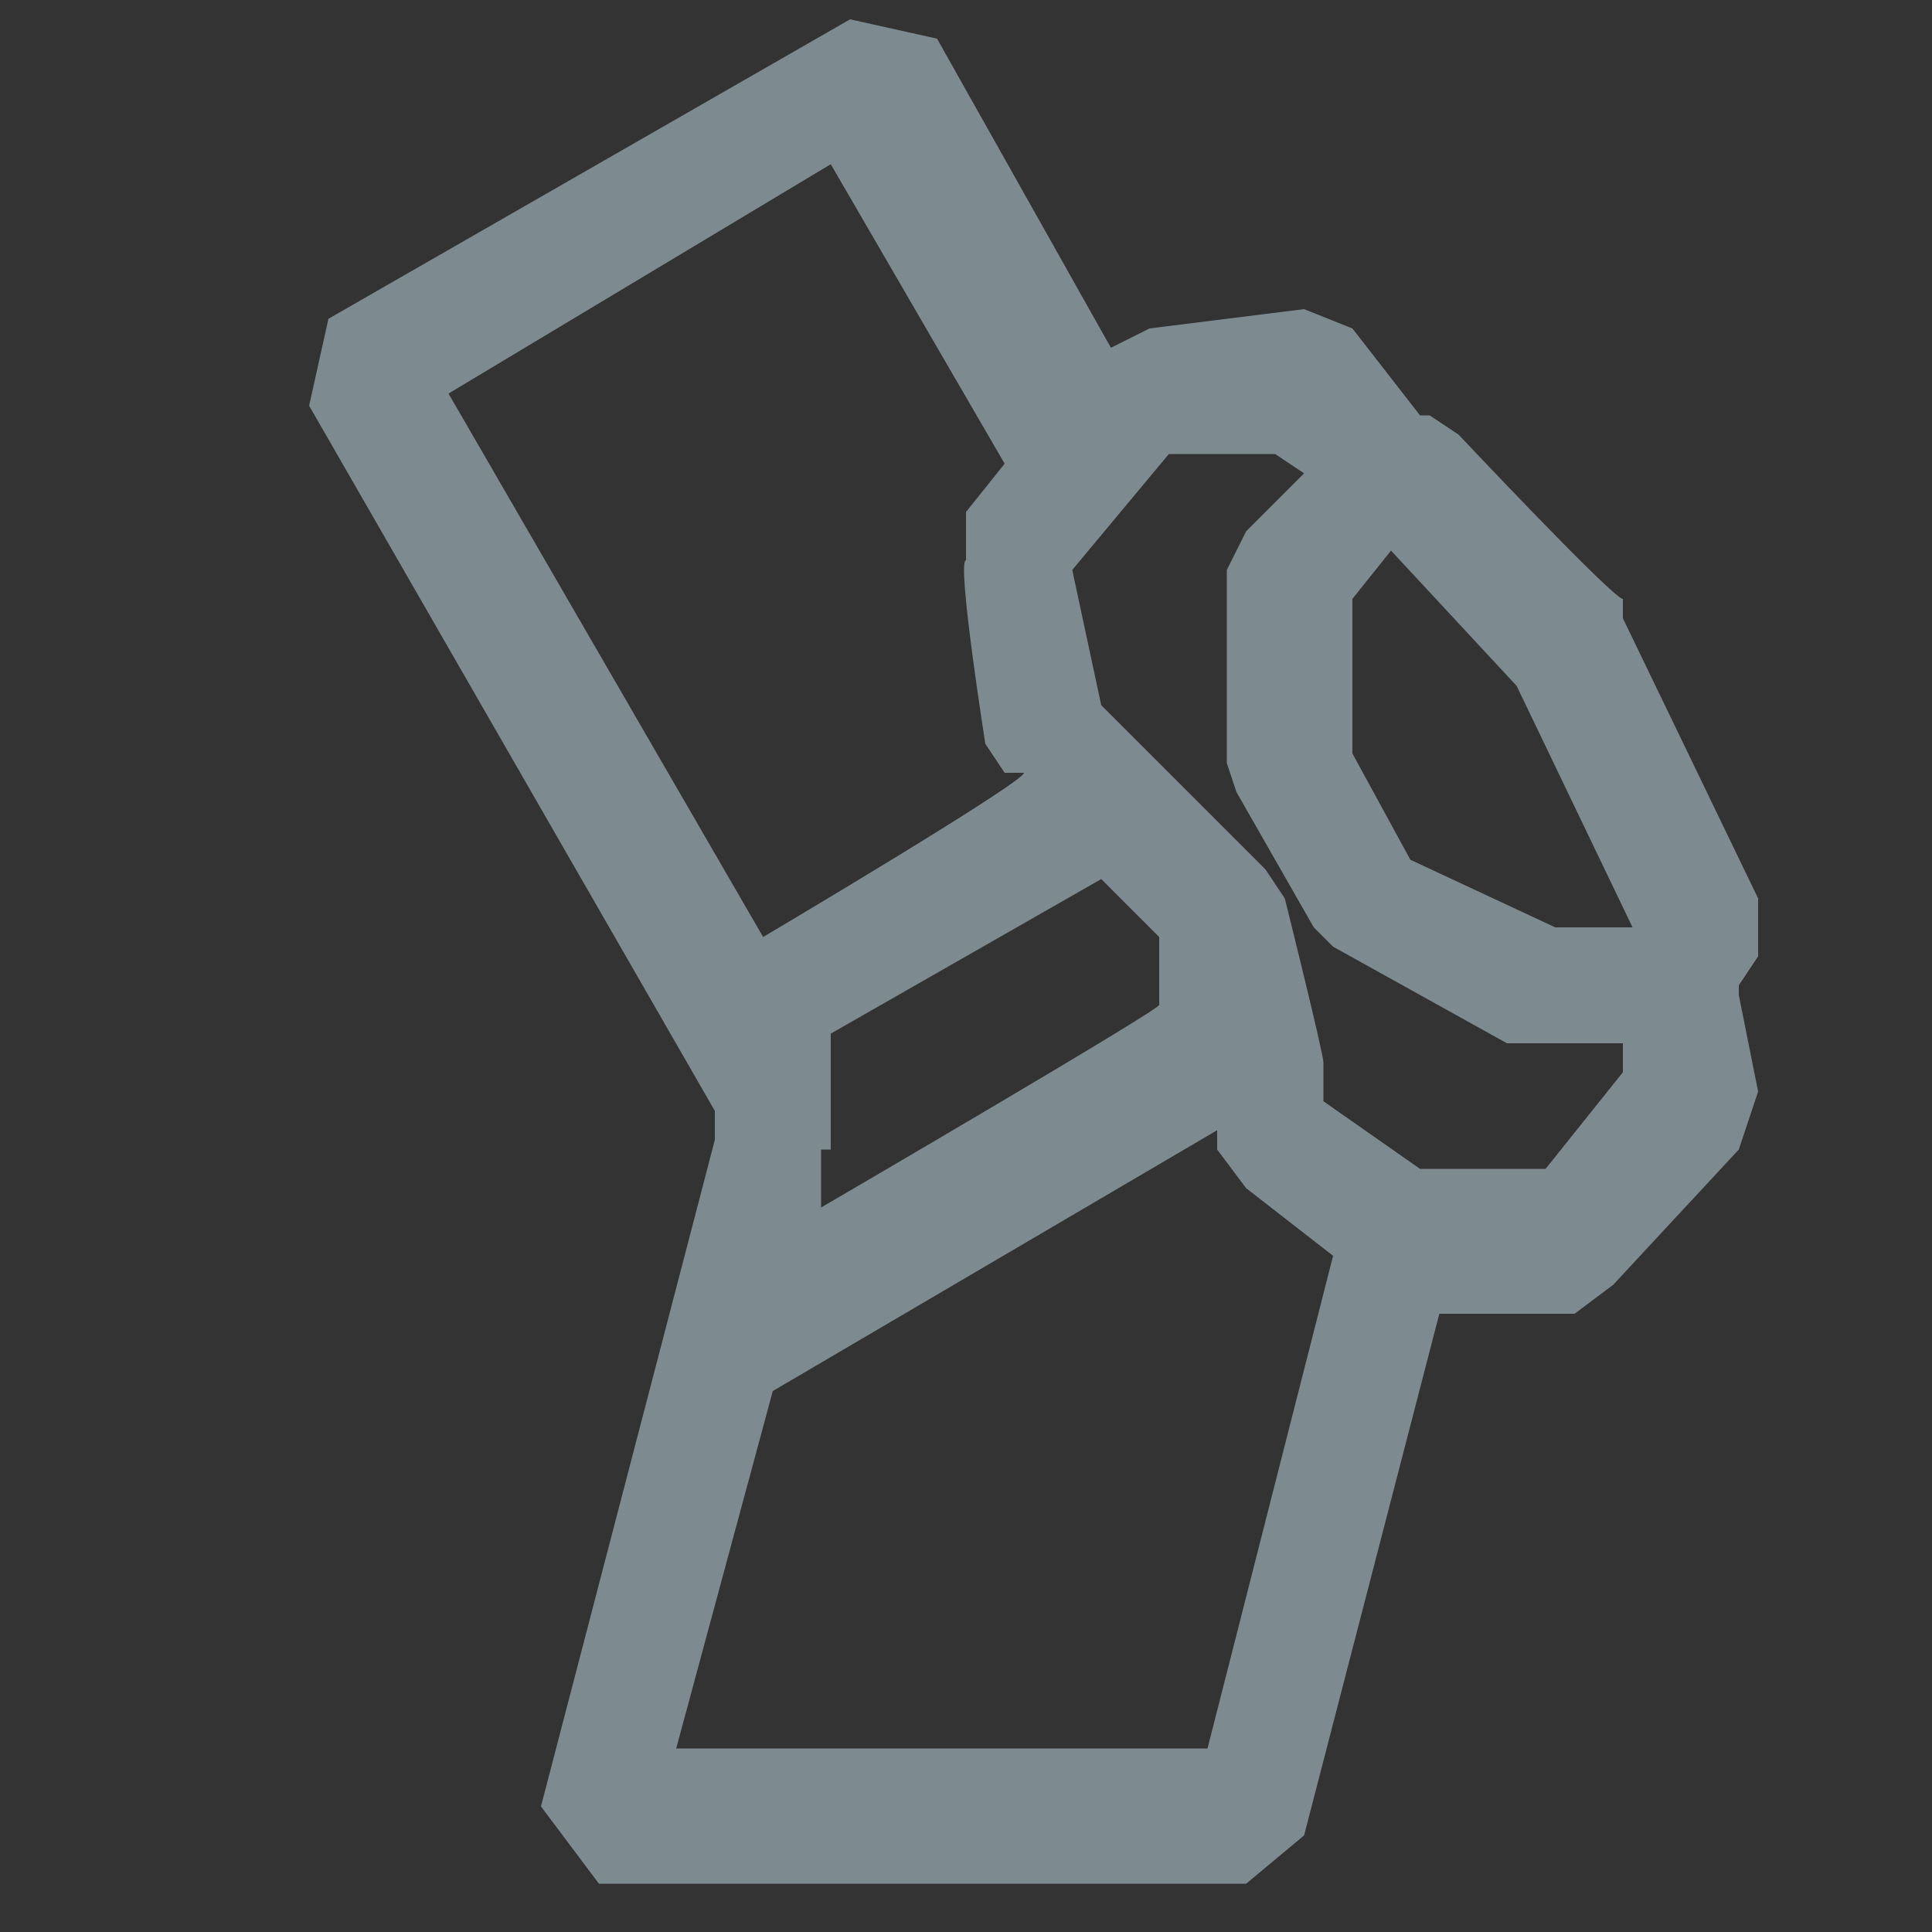 <?xml version="1.0" encoding="utf-8"?>
<svg xmlns="http://www.w3.org/2000/svg" data-name="Слой_1" id="__1" version="1.1" viewBox="0 0 20 20">
  
  <rect x="0" y="0" width="20" height="20" fill="#333333" stroke="none"/>
  
  <defs>
    <style>
      .st0 {
        mask: url(#mask);
      }

      .st1 {
        fill: none;
        isolation: isolate;
        opacity: .7;
        stroke: #7d8a8f;
        stroke-linejoin: bevel;
        stroke-width: 1.7px;
      }

      .st2 {
        fill: #7d8a8f;
      }

      .st3 {
        fill: #fff;
      }
    </style>
    <mask height="24.7" id="mask" maskUnits="userSpaceOnUse" width="21.9" x="244.4" y="-2.5">
      <g id="path-31-outside-1_677_16623">
        <rect class="st3" height="24.7" width="21.9" x="244.4" y="-2.5"/>
        <path d="M257.1,3.9c-.4.4-.3,1-.4,1.5l-2.9-3.1-1.1-1.1c-.4-.4-1-.5-1.6-.3-.3.1-.6.3-.8.6,0,0,0,.1,0,.2,0,0,0,.1,0,.2-.1,0-.3-.1-.5-.2,0,0,0,0,0,0-.2,0-.4,0-.6,0,0,0,0,0,0,0,0,0,0,0,0,0-.7.2-1.2.9-1,1.7,0,0,0,.2,0,.3,0,.1.2.3.2.4-.2,0-.4.2-.6.3-.3.3-.5.8-.5,1.3,0,.4.2.6.4.9.2.2.4.4.6.7.1.1.3.3.4.4-.8.3-1.2,1.1-1,1.9.1.3.2.5.4.7,1,1.1,2.1,2.3,3.2,3.4.7.8,1.4,1.2,2.4,1.6.6.2,1.5.3,2,.8.2.1.3.3.4.5,0,.3,0,.6.2.8.7.6,1.3,1.5,1.9,2.1.3.2.7.3,1,.1,1.7-1.5,3.3-3.1,4.9-4.6.2-.3.2-.7,0-1-.6-.6-1.2-1.4-1.8-2-.3-.3-.6-.4-.9-.3-.2-.2-.5-.5-.6-.7,0-.1,0-.3-.1-.5-.4-1.9-.7-3.8-1.1-5.6,0-.1,0-.3,0-.4-.4-1.1-1.7-1.4-2.5-.5ZM262.2,13.1l-2.3,2.2c-.3.4.2.9.6.7l2.3-2.2.6.6-4.6,4.3-1.8-1.9,4.6-4.3.6.6ZM258.7,4.6c0,0,0,.2,0,.3.5,2.1.7,4.3,1.2,6.4.2.4.5.6.7.9l-.2.2h0s-.6.5-.6.5l-3.1,2.9c-.4-.4-.8-.7-1.3-.9-1.4-.5-2.2-.5-3.3-1.6-1.2-1.2-2.3-2.5-3.5-3.8-.4-.7.4-1.4,1-.8.2.2.5.4.7.7,0,0,0,0,0,0,.5.5,1,1,1.5,1.5.5.3,1-.2.6-.7l-1.2-1.3h0s-2.3-2.5-2.3-2.5l-.6-.7c-.1-.3,0-.6,0-.7.1-.1.3-.2.5-.2.3,0,.4.2.6.3.8.8,1.6,1.7,2.3,2.5.5.5,1,1,1.5,1.5.5.3,1-.2.6-.7l-1.5-1.6-3.3-3.5c-.3-.4,0-.8.3-1,0,0,0,0,0,0,0,0,0,0,0,0,0,0,0,0,0,0,.2,0,.3,0,.5,0,0,0,0,0,0,0,0,0,0,0,.1,0,.2.2.3.3.5.5,0,0,0,0,0,0,.2.2.5.5.7.7,1.2,1.3,2.4,2.6,3.6,3.8.5.3,1-.2.6-.7l-3.9-4.1-.4-.4s0,0,0,0h0c0,0,0-.1,0-.2,0,0,0,0,0,0,0-.2,0-.4.2-.5,0,0,0,0,0,0,.2-.2.5-.2.8,0,.4.4.7.8,1.1,1.1,1.2,1.3,2.4,2.6,3.6,3.8.2.2.4.5.8.3.2,0,.3-.3.2-.5,0-.1-.2-.2-.2-.3,0,0,.2-1.4.2-1.6.1-.5.8-.5,1,0Z"/>
      </g>
    </mask>
  </defs>
  <path class="st1" d="M236.7,15.9v1.9h-10.1v-1.9M236.7,15.9l4.2-6-3.2-4.8-2.6-1.1-1.1-1.6h-2.4M236.7,15.9v-6l-1.6-2-3.4-1.1M226.6,15.9l-3.7-6,3.2-4.8,2.1-1.1,1.1-1.6h2.4M226.6,15.9v-6l1.6-2,3.4-1.1M231.6,2.4v4.2"/>
  <path class="st2" d="M208.8,18.9l-3.9-1.8-.3-.9,4.3-9.7-.4-2.4h.6c0-.1-.6-.4-.6-.4l1.1-2.2.9-.3,6.8,3.1.3.9-1.2,2.2-.6-.3.3.6-2.1,1.3-4.4,9.5-.9.3ZM206.1,16.2l2.7,1.2,3.9-8.5-2.8-1.3-3.8,8.6ZM210.2,6.3l3.3,1.6.9-.6-4.5-2,.2,1ZM209.6,6.7h0ZM210,3.8l5.6,2.5.5-1-5.6-2.5-.5,1.1ZM210.5,11.5l-1.2-.5,1-2.2,1.2.5-1,2.2Z"/>
  <rect class="st3" height="20" width="20" x="107.8" y="-61.8"/>
  <path class="st2" d="M-74.4-558.4l-3.1-.9-9.6-7.6-1.6-2.6-3.4-15.5-12.2-11.8-1.3-2.4-2.4-13.3.9-3.5,9.2-11.9,3.2-1.7,11.7-1.1,3.8,1.5,5.2,5.8.8.2,2.1,1.3,11.6,12.3.8,1.2,9.7,20.5v4c0,0-1.4,2.5-1.4,2.5l1.5,7.1-1.1,4-9.4,9.9-3,1.4-11.9.8ZM-80.3-572.9l7,5.5,8.4-.6,6.5-6.9-.5-2.4-5.4.7-2.8-.5-12.7-7.1-1.7-1.7-5.6-9.7-.6-2.2-.2-14.2,1.2-3.1,4-4.4-1.9-2.1-7.5.7-6.8,8.8,1.8,9.9,12.2,11.7,1.3,2.3,3.3,15.3ZM-55.3-582.2h0ZM-74.3-591.5l10.4,5.8,5.6-.7-8.3-17.7-9.1-9.6-3,3.3v11.2c.1,0,4.5,7.6,4.5,7.6ZM-76.6-619.5h0s0,0,0,0h0Z"/>
  <path class="st2" d="M-126.7-549.1l1.2-34.2,30.2-16.9,14.6,24.1-46,26.9ZM-116.7-577.9l-.5,12.8,24-14.1-5.4-8.9-18.2,10.2Z"/>
  <polygon class="st2" points="-86.8 -516.6 -134.6 -516.6 -138.9 -522.2 -125.6 -572.3 -155.6 -624.6 -154 -630.8 -117.5 -652 -111.3 -650.3 -95.2 -622.3 -103 -617.8 -116.9 -641.9 -145.6 -625.2 -116.8 -575.2 -116.4 -571.8 -128.7 -525.6 -90.3 -525.6 -80.3 -564.9 -71.5 -562.7 -82.5 -520 -86.8 -516.6"/>
  <path class="st2" d="M18,10.2l.2-.3v-.6s-1.4-2.9-1.4-2.9v-.2c-.1,0-1.7-1.7-1.7-1.7l-.3-.2h-.1s-.7-.9-.7-.9l-.5-.2-1.6.2-.4.2h0s-1.8-3.2-1.8-3.2l-.9-.2L3.4,3.3l-.2.9,4.2,7.3v.3s-1.8,6.9-1.8,6.9l.6.8h6.7l.6-.5,1.4-5.4h1.4c0,0,.4-.3.4-.3l1.3-1.4.2-.6-.2-1ZM14.3,4.9h0s0,0,0,0h0ZM14.4,5.7l1.3,1.4,1.2,2.5h-.8c0,0-1.5-.7-1.5-.7l-.6-1.1v-1.6s.4-.5.4-.5ZM8.6,11.9v-.8s0-.4,0-.4l2.8-1.6.6.6v.7c.1,0-3.5,2.1-3.5,2.1v-.6ZM4.6,4.1l4-2.4,1.8,3.1-.4.5v.5c-.1,0,.2,1.9.2,1.9l.2.3h.2c0,.1-2.7,1.7-2.7,1.7l-3.3-5.7ZM12.4,18.1h-5.4l1-3.7,4.6-2.7v.2c0,0,.3.4.3.4l.9.7-1.3,5.1ZM15.9,12.1h-1.2c0,0-1-.7-1-.7v-.4c0,0,0,0,0,0h0c0-.1-.4-1.7-.4-1.7l-.2-.3-1.7-1.7-.3-1.4,1-1.2h1.1c0,0,.3.2.3.2l-.6.6-.2.4v2s.1.3.1.3l.8,1.4.2.2,1.8,1h.4c0,0,.8,0,.8,0v.3c0,0-.8,1-.8,1Z"/>
  <path class="st2" d="M501-203.1h-87.1l-5-5v-125l5-5h87.1l5,5v125l-5,5ZM418.9-213.1h77.1v-115h-77.1v115Z"/>
  <rect class="st2" height="10" width="53.3" x="430.6" y="-257.1"/>
  <rect class="st2" height="10" width="88" x="413.9" y="-322.2"/>
  <rect class="st2" height="10" width="53.3" x="430.6" y="-243.9"/>
  <rect class="st2" height="10" width="53.3" x="430.6" y="-230.7"/>
  <g>
    <path class="st2" d="M346.5,13h-7.2l-1.7-1.7v-5.6h1.3l-.6-3.3,3.1-.9,1.5,2.7,1.5-2.7,3.1.9-.6,3.3h1.3v5.6l-1.7,1.7ZM339.9,11.8h6.2l1-1v-3.9h-1.6l.7-3.6-1.1-.3-2.1,3.9-2.1-3.9-1.1.3.7,3.6h-1.6v3.9l1,1Z"/>
    <path class="st2" d="M336.1,8.7l-2.6-1.9v-.9c0,0,3.1-3,3.1-3l1,.5-.6,4.9-1,.4ZM334.8,6.2l1.2.9.3-2.2-1.4,1.3Z"/>
    <path class="st2" d="M350,8.7l-.9-.3-1.2-4.8,1-.6,3.7,2.9v1s-2.6,1.9-2.6,1.9ZM349.5,4.9l.5,2.3,1.2-.9-1.8-1.4Z"/>
    <path class="st2" d="M345.1,18.8h-4.1l-.6-.4-1.4-4.2.6-.8h7l.6.8-1.4,4.2-.6.4ZM341.5,17.6h3.2l1-3h-5.3l1,3Z"/>
  </g>
  <g>
    <path class="st2" d="M325.8,10.2s0,0,0,0h0c0,0,0,0,0,0,0-.1-.2-.3-.3-.4,0-.1-.2-.2-.3-.3l1.9-1.3h0c.2-.2.3-.4.3-.6,0-.2,0-.4-.2-.6-.1-.2-.3-.3-.4-.5h0c-.1-.2-.2-.3-.3-.4,0-.1-.1-.2-.1-.2,0,0,0-.1,0-.3,0-.2,0-.4,0-.6,0-.8,0-1.5-.5-2.2-.5-.9-1.4-1.5-2.4-1.6-1-.1-2,.2-2.8.8-1,.9-1.2,2-1.2,3v.9c0,.2-.2.4-.4.5,0,0-.1.1-.2.2-.1.1-.2.2-.3.3-.1.1-.3.4-.3.6,0,.2,0,.5.3.7l1.9,1.3s0,0-.1.2h0c0,.2-.1.2-.2.3,0,.1-.2.2-.2.3,0,0,0,0,0,.1,0,0,0,0,0,.1,0,.2,0,.4.3.5.2,0,.4,0,.6-.1,0,0,.3-.3.5-.5,0-.1.2-.2.3-.3,0,0,.1-.2.2-.2,0-.2.1-.4,0-.6,0-.2-.2-.3-.3-.5h0c-.3-.2-.6-.5-.9-.7h0c-.3-.2-.6-.4-.8-.6,0-.1.2-.2.3-.3h0c0-.2.2-.3.3-.4.2-.2.4-.5.5-1,0-.3,0-.6,0-.8,0,0,0-.1,0-.2,0-.3,0-.7.1-1,.1-.4.3-.7.6-1,0,0,0,0,0,0,0,0,0,0,.2,0,0,0,.2-.2.3-.2,0,0,0,0,0,0,0,0,0,0,.1-.1.6-.3,1.2-.4,1.8-.1,0,0,.1,0,.2,0,0,0,0,0,0,0h0s0,0,0,0c0,0,0,0,0,0l.3.2h0c.1,0,.2.1.3.2h0s0,0,0,0c0,0,0,0,0,0,.2.2.3.4.5.6h0c.2.4.2.8.2,1.2,0,.2,0,.4,0,.5h0c0,.3,0,.5,0,.7,0,.4.3.7.5,1,0,.1.2.2.3.3h0c0,.2.2.3.3.4-.3.2-.6.4-.9.6h0c-.4.3-.7.5-1,.7h0c-.3.3-.3.7-.2,1,0,0,0,.1.2.2,0,.1.2.2.3.3,0,.1.2.2.3.3,0,0,.1.2.2.2.1,0,.2.1.3.1s.2,0,.3,0c.2-.1.3-.3.2-.6,0,0,0,0,0-.1Z"/>
    <path class="st2" d="M331.1,17.7c0,0,0-.1,0-.2,0,0,0-.1,0-.2,0-.4,0-.7-.4-1.1,0,0,0,0,0,0h0s0,0,0,0c0,0,0,0,0,0,0,0,0,0,0,0,0,0,0,0,0,0,0,0,0-.1,0-.2h0c0-.1,0-.2.1-.3,0,0,0-.2,0-.2,0-.3,0-.6-.1-.8,0-.1-.1-.2-.2-.3h0c0-.1-.1-.2-.2-.3,0,0-.1-.2-.2-.3,0,0,0-.1-.1-.2,0,0,0,0,0,0h0s0,0,0-.1c0,0,0-.1,0-.2h0c0-.2,0-.3,0-.4,0-.2,0-.4,0-.6,0-.1-.1-.3-.2-.4h0c0-.2-.1-.3-.2-.4-.1-.3-.3-.5-.4-.8,0-.1,0-.2-.1-.4,0-.1,0-.3-.2-.4,0-.2-.2-.5-.5-.7,0,0-.2-.2-.3-.2,0,0-.1,0-.2-.1,0,0-.1,0-.2,0h0c-.2,0-.3,0-.4.2,0,.1-.1.3-.1.4,0,.2.1.3.2.3,0,0,0,0,.1,0h0s0,0,.1,0c0,0,.1.1.2.2,0,0,.1.2.2.4,0,.1,0,.2.1.4h0c0,.2,0,.3.1.4h0c.1.3.2.5.3.7,0,.1.1.2.2.3h0c0,.2.1.3.2.4,0,.1,0,.3-.1.5h0c0,.3-.1.5-.1.7,0,.2.1.4.2.5h0c.1.3.3.5.5.8,0,.1.2.2.2.3,0,0,0,.2,0,.3h0c0,.1,0,.2-.1.3,0,.2-.1.5,0,.8h0c0,.2.2.3.2.3h0c0,0,.1.1.2.2h0c0,.1,0,.3,0,.5,0,.2,0,.4,0,.5h0s0,0,0,0c0,0,0,0,0,0,0,0,0,0-.2,0,0,0-.1,0-.2,0,0,0-.1,0-.2,0h0c-.2,0-.4,0-.6,0h0c-.1,0-.2,0-.3,0h0c-.1,0-.3,0-.4,0,0,0,0,0,0,0,0-.1,0-.2-.1-.3h0c0-.3-.1-.5-.2-.6-.1-.5-.2-1.1-.3-1.8,0-.1,0-.3,0-.4,0-.4-.1-.8-.2-1.2v-.2s0-.2,0-.2c0,0,0,0,0,0h0c0-.2,0-.2,0-.3,0-.2-.1-.3-.2-.4h0c-.2-.1-.3-.1-.5,0-.2,0-.2.2-.2.4h0c0,.5.2,1.1.3,1.6.1.8.2,1.6.4,2.3,0,.5.2,1.1.5,1.7.1.2.2.4.4.5.1,0,.3.1.5.1h0c.2,0,.4,0,.5,0h0c.2,0,.3,0,.4,0,.1,0,.3,0,.4,0h0c.2,0,.4,0,.6,0,.5,0,.8-.3.9-.6.1-.3,0-.5,0-.7Z"/>
    <path class="st2" d="M324.2,7.2c.4-.5.5-1.1.5-1.9h0c0-.3,0-.7-.3-.9,0-.1-.2-.2-.4-.3-.2,0-.3,0-.5,0-.1,0-.3,0-.5.1h0c0,0-.2,0-.2.1,0,0-.1,0-.2,0,0,0,0,0-.2,0,0,0-.2,0-.2,0h0c0,0-.1,0-.2-.1-.1,0-.2,0-.2,0-.1,0-.3,0-.4,0h0c-.3,0-.5.2-.6.5,0,.2-.1.4-.1.6h0c0,.8,0,1.4.3,1.8.3.5.8.8,1.5.9,0,0,.2,0,.3,0,.7,0,1.2-.2,1.6-.7ZM323.7,6.2h0c0,.3-.3.5-.6.6-.3,0-.6,0-.9,0-.2,0-.4-.3-.5-.5,0-.2-.1-.4,0-.8,0,0,0-.2,0-.3,0,0,0,0,0-.1.1,0,.2,0,.3.1h.1c.2.1.4.2.6.2h0c.2,0,.4,0,.6-.1,0,0,.1,0,.2,0,.1,0,.2,0,.3,0,0,.4,0,.8,0,1.1Z"/>
    <path class="st2" d="M321.7,17.3c-.3-.1-.6-.2-1-.1-.4,0-.7.2-.9.4,0,0-.1.2-.2.3,0,0,0,.1-.1.2,0,0,0,.1,0,.2,0,.2,0,.4,0,.5,0,.1.2.2.4.2s0,0,0,0c.2,0,.3-.2.4-.3,0,0,0,0,0-.1h0c0-.1,0-.2,0-.2,0,0,.2-.1.3-.1.1,0,.3,0,.4,0h0s0,0,0,0h0c0,0,0,0,.1.1.2,0,.4,0,.6,0,0,0,.1-.2.2-.3,0,0,0-.2,0-.3-.1-.2-.3-.3-.4-.4Z"/>
    <path class="st2" d="M325.1,17.4c-.3-.2-.7-.3-1.1-.2h-.1c-.2,0-.4.2-.6.3-.1,0-.2.2-.2.3,0,.1,0,.3,0,.4.1.2.5.3.7.2,0,0,0,0,.1,0,0,0,0,0,0,0,0,0,0,0,0,0,0,0,0,0,.2,0h0c.1,0,.2,0,.3,0,0,0,0,0,.1.1,0,0,0,.1.1.2h0c0,0,0,.2.1.2.1.2.3.2.4.2s.2,0,.2,0c.2,0,.3-.3.2-.6-.1-.4-.4-.7-.7-.9Z"/>
    <path class="st2" d="M318,12.2h0c.1-.1.2-.2.3-.2.1,0,.2-.2.2-.2,0-.2,0-.4,0-.5-.1-.2-.3-.2-.5-.2h0s0,0-.1,0c0,0,0,0-.1,0-.1,0-.2.1-.4.2-.1,0-.3.2-.4.2-.1,0-.2.1-.2.2-.2.2-.4.4-.4.7,0,0,0,.3,0,.4,0,.1,0,.3.1.4h0c0,.2.2.2.3.3,0,0,0,0,0,0,.1,0,.2,0,.3-.1.2-.2.2-.4.1-.6,0,0,0,0,0,0,0,0,0-.1,0-.2,0,0,0,0,0,0,0,0,0,0,0,0,0,0,.1-.1.2-.1,0,0,.2,0,.2-.1Z"/>
    <path class="st2" d="M328.6,12.2s0,0,0,0c0,0,0,0,0,0,0,0,0,0,0-.1,0,0,0,0-.1-.1h0s0,0,0,0c0,0,0-.1-.2-.2,0,0-.3-.2-.5-.3-.1,0-.2-.1-.3-.2,0,0,0,0-.1,0,0,0,0,0,0,0-.2,0-.5,0-.6.2,0,.2,0,.4.1.6,0,0,.1,0,.2.2,0,0,.2,0,.3.1h0c.1,0,.2.1.3.2,0,0,0,0,.1,0,0,0,0,0,0,0,0,0,0,0,0,.1,0,0,0,0,0,.1,0,0,0,0,0,0,0,.2,0,.4.1.6,0,0,.2.1.4.1s0,0,0,0c.2,0,.3-.1.4-.3,0-.1.1-.3.1-.5,0-.1,0-.2,0-.3,0,0,0-.2,0-.2h0Z"/>
    <path class="st2" d="M319.8,15.8c-.2.3-.2.5,0,.7,0,0,.2.2.4.2s.2,0,.4-.1c.2-.2.4-.3.6-.5h0c.2-.2.4-.4.6-.5h0c.2-.2.2-.4,0-.6-.1-.2-.4-.3-.6-.2l-1.4,1.1h0Z"/>
    <path class="st2" d="M325.2,12.8c-.2-.1-.3-.3-.5-.5h0c-.2-.3-.4-.5-.6-.7h0c0,0-.2-.2-.4-.2h0c-.2,0-.3.1-.4.3,0,.2,0,.3,0,.5l1.3,1.3h0c.1,0,.2.1.3.1s.2,0,.3-.1c.2-.1.3-.4,0-.6h0Z"/>
    <path class="st2" d="M320.7,13.6h0c.2-.2.4-.4.6-.6h0c.2-.3.4-.5.6-.6h0c.1-.2.1-.4,0-.5,0-.2-.3-.3-.5-.3-.1,0-.2,0-.3.2-.1,0-.4.3-.6.6-.1.1-.3.3-.4.4-.1.1-.2.2-.2.3-.2.3,0,.5,0,.7,0,0,.2.1.3.1s.2,0,.3-.1Z"/>
    <path class="st2" d="M324,14.6c-.2,0-.5,0-.6.3,0,.1,0,.2,0,.3,0,0,0,.2.1.2,0,0,.1.1.2.2h0c0,0,0,.1.1.1,0,0,.2.1.3.2.2.2.4.4.7.5h0s0,0,0,0c0,0,0,0,.1,0,0,0,.1,0,.2,0,.2,0,.3,0,.4-.2.1-.2.1-.4,0-.6,0,0-.2-.2-.4-.4,0,0-.2-.1-.2-.2h0c0,0-.1-.1-.2-.1,0,0,0,0-.1,0,0,0-.1-.1-.2-.2,0,0-.1-.1-.2-.2,0,0,0,0,0,0h0s-.2,0-.2,0Z"/>
    <path class="st2" d="M328.4,15.1c-.1,0-.3,0-.4.2,0,0-.1.1-.1.2,0,0,0,.1,0,.2,0,0,0,.2.2.3h0c0,0,0,0,0,0,0,0,.1.1.2.2,0,0,.2.2.2.3.1.1.2.2.4.2s.2,0,.2,0c.2-.1.3-.3.2-.5h0c0,0,0,0,0,0,0,0,0,0,0,0,0,0,0,0,0,0,0,0-.1-.1-.2-.2,0,0-.1-.2-.2-.2,0,0,0-.1-.1-.1-.1-.1-.2-.2-.4-.2h0Z"/>
    <path class="st2" d="M318.9,12.6c-.2,0-.5,0-.6.4v.4c-.1,0,0,0,0,0,0,0,0,0,0,0,0,0,0,.2,0,.2,0,.4-.1.9-.2,1.4,0,.2,0,.3,0,.5,0,.6-.2,1.2-.3,1.8,0,0,0,.2,0,.3,0,0,0,.2-.2.4h0c0,.1,0,.2,0,.2,0,0,0,0,0,0,0,0,0,0,0,0,0,0-.2,0-.3,0h0c-.1,0-.2,0-.3,0h0c-.2,0-.5,0-.7,0,0,0-.2,0-.3,0h0c-.1,0-.2,0-.3,0,0,0,0,0,0,0,0,0,0,0,0,0,0-.2,0-.7.1-.9,0,0,0-.2.1-.2,0,0,0,0,0,0h0c0,0,0-.1.1-.2v-.2c.1,0,.1-.2.1-.3,0,0,0-.1,0-.2h0c0,0,0-.2,0-.2,0,0,0-.2-.1-.3,0,0,0-.2,0-.2,0,0,0,0,0,0,0,0,0,0,0,0,0,0,0,0,0,0,0,0,0,0,0,0,0,0,0-.1.1-.2h0c0-.2.1-.3.2-.3,0-.1.2-.3.3-.5.1-.2.2-.4.2-.6,0-.2,0-.4-.1-.6h0c0-.2-.1-.4-.1-.5h0c.3-.6.6-1.1.8-1.7,0-.1,0-.2.1-.3h0c0-.1,0-.2,0-.3,0-.2.2-.4.3-.5,0,0,0,0,.1,0h0s0,0,0,0c0,0,.2-.1.2-.3,0-.2,0-.4-.2-.5-.1-.1-.3-.1-.5,0h0c-.4.1-.7.5-.9,1-.1.2-.2.4-.3.6h0c0,.2-.1.4-.2.6,0,0-.1.2-.2.4,0,.1-.1.2-.2.4,0,.2-.2.3-.2.4,0,.2,0,.3-.1.4,0,.2,0,.4.1.6h0c0,.2.1.4.1.5,0,.1-.1.3-.2.4,0,0-.1.2-.2.3,0,0,0,.1-.1.2-.2.3-.4.7-.3,1.1,0,0,0,.1,0,.2v.2c.1,0,.2.2.2.2,0,0,0,0,0,0,0,0,0,0,0,0,0,0,0,0,0,0h0c0,0,0,.1,0,.1,0,0-.1.2-.2.3h0s0,0,0,0c0,0,0,0,0,0,0,0,0,0,0,.1,0,0,0,.2,0,.3h0c0,.1,0,.1,0,.1,0,.1,0,.2,0,.3h0c0,.5-.1.9.2,1.3.2.2.6.3.9.3.2,0,.3,0,.5,0,.1,0,.3,0,.4,0,.1,0,.3,0,.4,0,.1,0,.3,0,.4,0,0,0,.1,0,.2,0,.2,0,.5,0,.7-.3,0,0,.1-.2.2-.3,0-.1.1-.2.2-.4.1-.3.2-.6.3-.8.2-.7.3-1.5.4-2.2v-.2c.1-.7.2-1.4.4-2h0c0-.4-.2-.5-.4-.6Z"/>
    <path class="st2" d="M316.8,15h0c-.1,0-.2,0-.3.2,0,0,0,0,0,0h0c0,0,0,0,0,.1,0,0,0,0-.1.1,0,0-.1.1-.2.2,0,0-.1.1-.2.2,0,0,0,.1,0,.2,0,.2,0,.5.2.6,0,0,.2,0,.3,0s.2,0,.4-.1c0,0,.2-.3.4-.4,0,0,.1-.2.2-.3,0,0,.1-.2.1-.2,0-.2,0-.4,0-.5-.1-.1-.3-.2-.5-.2Z"/>
  </g>
  <path class="st2" d="M257.1,3.9c-.4.4-.3,1-.4,1.5l-2.9-3.1-1.1-1.1c-.4-.4-1-.5-1.6-.3-.3.1-.6.3-.8.6,0,0,0,.1,0,.2,0,0,0,.1,0,.2-.1,0-.3-.1-.5-.2,0,0,0,0,0,0-.2,0-.4,0-.6,0,0,0,0,0,0,0,0,0,0,0,0,0-.7.2-1.2.9-1,1.7,0,0,0,.2,0,.3,0,.1.2.3.2.4-.2,0-.4.2-.6.3-.3.3-.5.8-.5,1.3,0,.4.2.6.4.9.2.2.4.4.6.7.1.1.3.3.4.4-.8.3-1.2,1.1-1,1.9.1.3.2.5.4.7,1,1.1,2.1,2.3,3.2,3.4.7.8,1.4,1.2,2.4,1.6.6.2,1.5.3,2,.8.2.1.3.3.4.5,0,.3,0,.6.2.8.7.6,1.3,1.5,1.9,2.1.3.2.7.3,1,.1,1.7-1.5,3.3-3.1,4.9-4.6.2-.3.2-.7,0-1-.6-.6-1.2-1.4-1.8-2-.3-.3-.6-.4-.9-.3-.2-.2-.5-.5-.6-.7,0-.1,0-.3-.1-.5-.4-1.9-.7-3.8-1.1-5.6,0-.1,0-.3,0-.4-.4-1.1-1.7-1.4-2.5-.5ZM262.2,13.1l-2.3,2.2c-.3.4.2.9.6.7l2.3-2.2.6.6-4.6,4.3-1.8-1.9,4.6-4.3.6.6ZM258.7,4.6c0,0,0,.2,0,.3.5,2.1.7,4.3,1.2,6.4.2.4.5.6.7.9l-.2.2h0s-.6.5-.6.5l-3.1,2.9c-.4-.4-.8-.7-1.3-.9-1.4-.5-2.2-.5-3.3-1.6-1.2-1.2-2.3-2.5-3.5-3.8-.4-.7.4-1.4,1-.8.2.2.5.4.7.7,0,0,0,0,0,0,.5.5,1,1,1.5,1.5.5.3,1-.2.6-.7l-1.2-1.3h0s-2.3-2.5-2.3-2.5l-.6-.7c-.1-.3,0-.6,0-.7.1-.1.3-.2.5-.2.3,0,.4.2.6.3.8.8,1.6,1.7,2.3,2.5.5.5,1,1,1.5,1.5.5.3,1-.2.6-.7l-1.5-1.6-3.3-3.5c-.3-.4,0-.8.3-1,0,0,0,0,0,0,0,0,0,0,0,0,0,0,0,0,0,0,.2,0,.3,0,.5,0,0,0,0,0,0,0,0,0,0,0,.1,0,.2.2.3.3.5.5,0,0,0,0,0,0,.2.2.5.5.7.7,1.2,1.3,2.4,2.6,3.6,3.8.5.3,1-.2.6-.7l-3.9-4.1-.4-.4s0,0,0,0h0c0,0,0-.1,0-.2,0,0,0,0,0,0,0-.2,0-.4.2-.5,0,0,0,0,0,0,.2-.2.5-.2.8,0,.4.4.7.8,1.1,1.1,1.2,1.3,2.4,2.6,3.6,3.8.2.2.4.5.8.3.2,0,.3-.3.2-.5,0-.1-.2-.2-.2-.3,0,0,.2-1.4.2-1.6.1-.5.8-.5,1,0Z"/>
  <g class="st0">
    <path class="st2" d="M258.9,19.7c-.2,0-.5,0-.7-.2-.4-.3-.7-.7-1-1.1-.3-.3-.6-.7-.9-1h0c-.2-.3-.2-.6-.2-.9,0,0,0,0,0,0,0-.1-.2-.2-.3-.3-.4-.3-.9-.5-1.4-.6-.2,0-.4-.1-.6-.2-1.1-.4-1.7-.9-2.4-1.6-.9-1-2.1-2.2-3.2-3.4-.2-.3-.4-.4-.5-.8-.2-.8.1-1.6.9-2,0-.1-.2-.2-.3-.3h-.1c-.2-.3-.3-.5-.5-.7-.3-.3-.4-.6-.5-1,0-.5.1-1,.5-1.4.1-.1.3-.2.5-.3,0,0,0,0,0,0,0,0,0-.1-.1-.2,0,0,0-.2,0-.3-.2-.8.3-1.6,1.1-1.9,0,0,0,0,0,0,.2,0,.5,0,.7,0h0c.1,0,.3,0,.4.1,0,0,0,0,0,0,0,0,0-.1,0-.2.2-.3.5-.5.9-.7.6-.2,1.2,0,1.7.4l3.8,4.1c0,0,0-.1,0-.2,0-.4.1-.8.4-1.1h0c.4-.4.9-.6,1.5-.5.6.1,1,.5,1.2,1,0,0,0,.2,0,.3,0,0,0,0,0,.1.2,1,.4,1.9.5,2.9.2.9.3,1.9.5,2.8,0,0,0,0,0,.1,0,.1,0,.3,0,.3,0,.1.2.2.3.4,0,0,.2.2.3.3.4,0,.7,0,.9.3.3.3.7.7,1,1,.3.3.6.6.9.9h0c.3.4.3.8,0,1.2h0c-1.4,1.4-3.1,3-4.9,4.6h0c-.1,0-.3.1-.5.1ZM256.5,17.2c.3.3.6.6.9,1,.3.4.7.8,1,1.1.2.2.6.2.9.1,1.8-1.6,3.5-3.2,4.9-4.6.2-.3.2-.6,0-.9-.3-.3-.6-.6-.9-.9-.3-.3-.6-.7-1-1-.2-.2-.5-.3-.8-.2h0s0,0,0,0c0,0-.2-.2-.3-.3-.1-.1-.3-.3-.4-.4,0-.1,0-.3-.1-.4,0,0,0,0,0-.1-.2-.9-.4-1.9-.5-2.8-.2-.9-.3-1.9-.5-2.9,0,0,0,0,0-.1,0,0,0-.2,0-.2-.2-.5-.5-.8-1-.9-.5,0-.9,0-1.2.4h0c-.2.3-.3.6-.3,1,0,.2,0,.3,0,.5v.2s-4.2-4.4-4.2-4.4c-.4-.4-.9-.5-1.4-.3-.3.1-.6.3-.7.6,0,0,0,0,0,.1h0c0,0,0,.1,0,.2h0c0,.1-.1,0-.1,0-.1,0-.3-.1-.4-.1h0c-.2,0-.4,0-.6,0,0,0,0,0,0,0-.6.2-1.1.8-.9,1.6,0,0,0,.2,0,.3,0,0,0,.1.1.2,0,0,0,.1.1.2h0c0,.1-.1.2-.1.2-.2,0-.4.2-.5.3-.3.3-.5.8-.4,1.2,0,.4.2.6.4.9.1.2.3.3.5.5h.1c.1.3.2.4.4.6h.1c0,.1-.2.2-.2.2-.7.3-1.1,1-.9,1.7,0,.3.2.4.4.7,1.1,1.2,2.3,2.4,3.2,3.4.7.7,1.3,1.2,2.4,1.6.2,0,.4.1.6.2.5.1,1.1.3,1.5.7.1.1.2.2.3.3,0,0,0,0,.1.1h0s0,0,0,0c0,.3,0,.5.1.7ZM258.9,18.8l-1.9-2.1,4.8-4.4.7.8-2.4,2.3c-.1.2,0,.3,0,.4,0,0,.3.2.4,0l2.4-2.3.8.8-4.8,4.5ZM257.3,16.7l1.6,1.8,4.4-4.1-.5-.5-2.3,2.1c-.3.2-.6,0-.7,0-.2-.2-.2-.5,0-.7h0s2.2-2.1,2.2-2.1l-.4-.4-4.4,4.1ZM256.8,15.9h0c-.4-.5-.8-.8-1.2-1-.4-.1-.7-.2-1-.3-.8-.2-1.5-.5-2.3-1.3-.7-.7-1.3-1.4-1.9-2-.5-.6-1.1-1.2-1.6-1.7h0c-.3-.4-.1-.8.1-1,.2-.2.7-.3,1,0,.2.2.4.4.7.7h0c0,0,0,0,0,0,.4.4.9,1,1.4,1.5.2.1.4,0,.5,0,0-.1.1-.3,0-.5l-1.2-1.3-3-3.2c-.1-.3,0-.6.1-.9.1-.2.3-.2.6-.2.3,0,.5.2.6.3h0c.7.7,1.3,1.4,1.9,2.1l.4.5c.4.5.9,1,1.4,1.5.2.1.4,0,.5,0,0-.1.1-.3,0-.5l-4.8-5.1c-.1-.2-.2-.4-.1-.7,0-.2.2-.4.4-.5,0,0,0,0,0,0,0,0,0,0,0,0,.2,0,.4,0,.6,0h0s0,0,.1,0c.2.2.3.3.5.5h0s0,0,0,0c.2.2.4.5.7.7.5.5,1,1,1.4,1.5.7.7,1.4,1.5,2.1,2.3.2.1.4,0,.5,0,0-.1.1-.3,0-.5l-4.3-4.6h0c0,0,0-.2,0-.3h0c0-.2,0-.5.2-.6,0,0,0,0,0,0,.2-.2.6-.2,1,0,.3.3.7.7,1.1,1.1.4.4.8.8,1.2,1.3.8.9,1.6,1.7,2.4,2.6h0c.2.3.3.4.6.3.1,0,.2-.3.2-.4,0,0,0-.1-.1-.1,0,0,0,0,0-.1,0,0,0-.2,0-1,0-.3,0-.6,0-.7h0s0,0,0,0c0-.3.3-.4.5-.4.3,0,.5.1.6.4,0,0,0,.2,0,.2,0,0,0,0,0,0,.2.9.4,1.8.5,2.8.2,1.2.4,2.4.7,3.6,0,.2.2.4.4.5,0,.1.2.2.3.3h0c0,0-.3.4-.3.4l-.6.5-3.2,3ZM248.8,9.4c.5.6,1.1,1.1,1.6,1.7.6.7,1.3,1.4,1.9,2,.8.8,1.4,1,2.2,1.2.3,0,.7.2,1,.3.5.2.9.5,1.2.9l3-2.8.6-.5v-.2c0,0,0-.2,0-.2-.2-.2-.3-.4-.5-.6h0c-.3-1.2-.5-2.4-.7-3.6-.2-.9-.3-1.8-.5-2.7,0,0,0,0,0,0,0,0,0-.1,0-.2h0c0-.2-.3-.3-.4-.2-.2,0-.3.1-.3.3,0,.1,0,.3,0,.7,0,.3-.1.7-.1.8,0,0,0,0,0,0,0,0,.1.1.1.2,0,.2,0,.5-.3.7-.4.2-.6,0-.8-.2h0c-.8-.9-1.6-1.8-2.4-2.6-.4-.4-.8-.8-1.2-1.3-.4-.4-.8-.8-1.1-1.1-.3-.2-.5-.2-.7,0,0,0,0,0,0,0-.1.1-.2.3-.1.4h-.1s.1,0,.1,0c0,0,0,.1,0,.2h0s4.3,4.6,4.3,4.6c.2.3.2.6,0,.8-.2.2-.5.3-.8,0h0c-.7-.8-1.4-1.5-2.1-2.3-.5-.5-1-1-1.4-1.5-.2-.2-.5-.5-.7-.7,0,0,0,0,0,0-.2-.2-.3-.3-.5-.5,0,0,0,0,0,0h0c-.2-.1-.3-.1-.4,0h0c-.2,0-.3.2-.3.3,0,.2,0,.3,0,.5l4.8,5.1c.2.3.2.6,0,.8-.2.2-.5.3-.8,0h0c-.5-.5-1-1.1-1.5-1.6l-.4-.5c-.6-.7-1.3-1.4-1.9-2h0c-.2-.2-.3-.3-.5-.3-.2,0-.3,0-.4.2-.1.2-.2.4,0,.6l2.9,3.2,1.2,1.3c.2.3.2.6,0,.8-.2.2-.5.3-.8,0h0c-.5-.5-1-1.1-1.5-1.6h0c0,0,0,0,0,0-.2-.3-.4-.4-.6-.6-.3-.3-.6-.2-.7,0-.2.1-.3.4,0,.7ZM257.6,6.2s0,0,0,0c0,0,0,0,0,0Z"/>
  </g>
  <g>
    <path class="st2" d="M286.2,12v-6.8l-.7-.7h-4.3l-.7.7v6.3l-3.4,2.5c-1.3.9-1.6,2.8-.7,4.1.9,1.3,2.8,1.6,4.1.7l6.3-4.6v-.9c.1,0-.7-1.1-.7-1.1ZM281.9,5.9h3v.9h-3v-.9ZM279.8,17.6c-.7.5-1.7.4-2.2-.4-.5-.7-.4-1.7.4-2.2l3.7-2.7.3-.5v-3.8h3v4.6c.1,0,.7.8.7.8l-5.8,4.2Z"/>
    <path class="st2" d="M279.6,9.6l-.9-1.1V1.6l-.7-.7h-4.3l-.7.7v6.3l-3.4,2.5c-1.3.9-1.6,2.8-.7,4.1.9,1.3,2.8,1.6,4.1.7l6.3-4.6v-.9ZM274.4,2.3h3v.9h-3v-.9ZM272.3,14c-.7.5-1.7.4-2.2-.4-.5-.7-.4-1.7.4-2.2l3.7-2.7.3-.5v-3.8h3v4.6c.1,0,.7.8.7.8l-5.8,4.2Z"/>
  </g>
  <g>
    <path d="M199.7,16.9h0s0,0,0,0ZM201.1,16.8h0s0,0,0,0h0Z"/>
    <path d="M200.9,12.6c0-.1,0-.2,0-.3v.3Z"/>
    <g>
      <path class="st2" d="M200.4.7h0c0,0,.5,11.6.5,11.6h0c0,0,0,.2,0,.3h0s0,0,0,0h0s.1,2.4.1,2.4v1c0,0,0,.6,0,.6h0s0,.1,0,.1h0s0,.5,0,.5v1.3c0,0,0,0,0,0v.4s0,.5,0,.5h0c0,0-4.3,0-4.3,0h0c0,0-1.7-9.9-1.7-9.9l-1.8,9.8h0c0,0-4.3,0-4.3,0h0c0,0,.9-18.8.9-18.8h0c0,0,10.3,0,10.3,0ZM197.7,18s0,0,0,.1c0,0,0,.2,0,.3,0,0,0,.2,0,.2,0,0,0,0,0,0h2.5c0-.1,0-.2,0-.2,0-.1,0-.2,0-.3,0,0,0,0,0,0,0,0,0,0,0,0h-2.6ZM190.2,18s0,0,0,0c0,0,0,.2,0,.2,0,0,0,.2,0,.2,0,0,0,0,0,0,0,0,.3,0,.5,0,.3,0,.6,0,.9,0,.3,0,.6,0,.8,0,.1,0,.2,0,.3,0,0,0,0,0,0,0v-.6c.1,0-2.5,0-2.5,0,0,0,0,0,0,0ZM193.6,3.3c-.1,1.5-1.4,2.6-2.8,2.8l-.5,10.9h2.8c0-.1,1.8-9.9,1.8-9.9h0s0,0,0,0c.2-.2.4-.3.7-.2.2,0,.4.3.4.6l1.7,9.5h2.1s0,0,0,0h.1s0,0,0,0h.4s-.1-2.7-.1-2.7v-.7s0,0,0,0l-.2-5v-2.4c-1.6,0-2.9-1.3-3-2.8h-1.1v2.4h-1v-2.4h-1.2ZM190.9,3.3c0,.5,0,1-.1,1.6,0,0,0,.1,0,.2,0,0,0,0,0,0,0,0,0,0,0,0h0s0,0,0,0c.4,0,.8-.3,1.2-.6.3-.3.6-.8.6-1.2h-1.7ZM197.7,3.3c0,.5.3.9.7,1.2.3.3.8.6,1.3.5v-1.8h-1.9ZM195.2,1.7h-1.1s-3.1,0-3.1,0v.6s8.6,0,8.6,0v-.7h-4.3Z"/>
      <path class="st2" d="M201.4,19.6h-4.4c0-.1-1.6-9.5-1.6-9.5l-1.7,9.5h-4.4v-.2s.9-18.9.9-18.9h10.5l.5,11.7c0,0,0,.2,0,.3h0s0,0,0,0l.3,5.9v1ZM197.1,19.5h4.2s0-.9,0-.9l-.3-5.9c0-.1,0-.2,0-.3l-.5-11.6h-10.2l-.9,18.7h4.2l1.8-9.8h.1s1.7,9.8,1.7,9.8ZM191.6,18.7s0,0,0,0c-.3,0-.6,0-.9,0-.2,0-.4,0-.5,0h0s0,0,0,0c0,0,0,0,0,0,0,0,0-.2,0-.2,0,0,0-.2,0-.3,0,0,0,0,0,0h0s0,0,0,0h2.7v.8c-.1,0-.2,0-.2,0,0,0,0,0,0,0,0,0-.2,0-.3,0-.2,0-.5,0-.8,0ZM190.2,18.5c0,0,.2,0,.4,0,.3,0,.6,0,.9,0,.3,0,.6,0,.8,0,.1,0,.2,0,.3,0,0,0,0,0,0,0v-.5c0,0-2.4,0-2.4,0,0,0,0,0,0,0,0,0,0,.1,0,.2,0,0,0,.2,0,.2,0,0,0,0,0,0ZM200.4,18.7h-2.5c0,0,0,0-.1-.1,0,0,0-.1,0-.2,0,0,0-.1,0-.2h0c0-.2,0-.2,0-.2h0c0,0,2.6,0,2.6,0,0,0,0,0,.1,0,0,0,0,0,0,.1,0,0,0,.2,0,.4v.2s0,.1,0,.1ZM197.9,18.6h2.4v-.2c0-.1,0-.2,0-.3,0,0,0,0,0,0h-2.5s0,0,0,0h0c0,.2,0,.2,0,.3,0,0,0,.1,0,.2,0,0,0,0,0,0ZM193,17h-2.8l.5-11.1h0c1.4-.2,2.6-1.3,2.7-2.7h0c0,0,1.3,0,1.3,0v2.4h.8v-2.4h1.2c.1,1.5,1.4,2.7,2.9,2.8h0s.4,11,.4,11h-2.8c0,0,0,0,0,0l-1.7-9.5c0-.3-.2-.4-.4-.5-.2,0-.4,0-.6.2h0s-1.8,9.8-1.8,9.8h0ZM190.3,16.9h2.6c0,0,1.8-9.9,1.8-9.9h0c.2-.3.5-.4.7-.3.2,0,.4.3.4.6l1.7,9.5h2.5s-.4-10.7-.4-10.7c-1.5-.1-2.8-1.3-2.9-2.8h-.9v2.4h-1.1v-2.4h-1.1c-.2,1.4-1.3,2.6-2.8,2.8l-.5,10.8ZM190.8,5.2h0s0,0,0,0h0s0,0,0,0c0,0,0,0,0-.1,0,0,0,0,0,0,0-.2,0-.4,0-.6,0-.3,0-.7,0-1h0c0,0,1.9,0,1.9,0h0c0,.5-.3.9-.6,1.3-.4.4-.8.6-1.2.7h0ZM191,3.3c0,.3,0,.6,0,.9,0,.2,0,.4,0,.6,0,0,0,0,0,0,0,0,0,0,0,.1.4,0,.8-.3,1.1-.6.3-.3.5-.7.6-1h-1.6ZM199.6,5.1c-.4,0-.9-.2-1.3-.6-.4-.3-.6-.8-.7-1.3h0c0,0,2,0,2,0v1.9c.1,0,0,0,0,0,0,0,0,0,0,0ZM197.8,3.3c.1.4.3.8.6,1.1.3.3.7.5,1.1.5v-1.6h-1.8ZM199.6,2.4h-8.8v-.8c0,0,4.4,0,4.4,0h0c0,0,0,0,0,0h4.3s.1.8.1.8ZM191,2.2h8.4v-.5h-8.4s0,.5,0,.5Z"/>
    </g>
    <path d="M201.2,19h0s0-.4,0-.4v.4Z"/>
  </g>
  <path class="st2" d="M393.4,6.4v-2.1l-.6-.6h-15.4l-.6.6v2.1l-1.4,9.5.6.7h7.5l.6-.5.9-3.3,2.1-.6.4-.4,1.3-4.8h3.4l1.1,8h-6.2l-.4-1.9-1.2.3.6,2.4.6.5h7.4l.6-.7-1.3-9.3ZM386.3,11.2l-2.1.6-.4.4-.8,3.2h-6.3l1.2-8.3h3.4l.9,3.4,1.2-.3-.8-3h4.9l-1.2,4.1ZM392.1,5.8h-14.2v-.9h14.2v.9Z"/>
  <path class="st2" d="M369.1,5.4h.6c0-.1-.2-.5-.2-.5l-.4.5ZM371.7,17.3v.6l.6-.8h-.6ZM369.1,17.3l-.5.4.5.2v-.6ZM367.7,15.5h-.6s.1.4.1.4l.5-.4ZM367.2,8.7h.6s-1.3,0-1.3,0h.6ZM366.6,17.8v.6l.6-.6h-.6ZM358.4,17.8h-.6s.6.6.6.6v-.6ZM357.8,8.7h.6s-1.3,0-1.3,0h.6ZM357.3,15.5l.5.4v-.4c.1,0-.5,0-.5,0ZM355.9,17.3v.6l.5-.2-.5-.4ZM353.2,17.3h-.6c0-.1.6.6.6.6v-.6ZM355.9,5.4l-.4-.5-.2.4h.6ZM359.7,2.4l.2-.6h-.6c0,.1.4.6.4.6ZM362.5,3.3l-.2.6h.4l-.2-.6ZM365.3,2.4l.4-.5h-.6c0-.1.2.5.2.5ZM369.1,5.4h-.6c0,.1,2.7,12,2.7,12h.6c0-.1.6-.3.6-.3l-2.7-11.8h-.6ZM371.7,17.3v-.6h-2.7v1.3h2.7v-.6ZM369.1,17.3l.5-.4-1.4-1.7-.5.4-.5.4,1.4,1.7.5-.4ZM367.7,15.5h.6s-.4-6.9-.4-6.9h-.6s-.6,0-.6,0l.4,6.9h.6ZM367.2,8.7h-.6s-.6,9.1-.6,9.1h.6s.6,0,.6,0l.6-9.1h-.6ZM366.6,17.8v-.6h-8.2v1.3h8.2v-.6ZM358.4,17.8h.6s-.6-9.2-.6-9.2h-.6s-.6,0-.6,0l.6,9.1h.6ZM357.8,8.7h-.6s-.4,6.8-.4,6.8h.6s.6,0,.6,0l.4-6.9h-.6ZM357.3,15.5l-.5-.4-1.4,1.7.5.4.5.4,1.4-1.7-.5-.4ZM355.9,17.3v-.6h-2.7v1.3h2.7v-.6ZM353.2,17.3h.6c0,.1,2.7-11.7,2.7-11.7h-.6c0-.1-.6-.3-.6-.3l-2.7,11.8h.6ZM355.9,5.4l.4.5,3.8-3-.4-.5-.4-.5-3.8,3,.4.5ZM359.7,2.4l-.2.6,2.8.9.2-.6.2-.6-2.8-.9-.2.6ZM362.5,3.3l.2.6,2.8-.9-.2-.6-.2-.6-2.8.9.2.6ZM365.3,2.4l-.4.5,3.8,3,.4-.5.4-.5-3.8-3-.4.5Z"/>
  <rect class="st2" height="10" transform="translate(819.2 -146) rotate(-73.7)" width="50" x="287.3" y="-624.1"/>
  <rect class="st2" height="50" transform="translate(188.2 79.5) rotate(-16.3)" width="10" x="367.3" y="-644.1"/>
  <path class="st2" d="M642.2-572h-23.1l-4-4v-15.4l4-4h23.1l4,4v15.4l-4,4ZM623.1-580h15.1v-7.4h-15.1v7.4Z"/>
  <path class="st2" d="M519.3-572h-23l-4-4v-15.4l4-4h23l4,4v15.4l-4,4ZM500.3-580h15v-7.4h-15v7.4Z"/>
  <path class="st2" d="M549-592.6h-4l4,4v-4ZM564.8-592.6h4l-4-4v4ZM564.8-575.2v4l4-4h-4ZM549-575.2v-4l-4,4h4ZM549-568.7v4l4-4h-4ZM530.8-568.7h-4l4,4v-4ZM530.8-599.1v-4l-4,4h4ZM549-599.1h4l-4-4v4ZM549-592.6v4h15.8v-8h-15.8v4ZM564.8-592.6h-4v17.4h8v-17.4h-4ZM564.8-575.2v-4h-15.8v8h15.8v-4ZM549-575.2h-4v6.5h8v-6.5h-4ZM549-568.7v-4h-18.2v8h18.2v-4ZM530.8-568.7h4v-30.3h-8v30.3h4ZM530.8-599.1v4h18.2v-8h-18.2v4ZM549-599.1h-4v6.5h8v-6.5h-4Z"/>
  <path class="st2" d="M599.3-564.6h-23.1l-4-4v-30.5l4-4h23.1l2.8,1.2,8.3,8.3,1.2,2.8v15l-1.4,3-8.3,7.2-2.6,1ZM580.3-572.6h17.6l5.8-5v-11.5l-5.9-5.9h-17.4v22.5Z"/>
  <path class="st2" d="M762.3-571.9l-20.6-11.9-2.5-4.3v-24.5l5-5h20.6l5,5v36.4l-7.5,4.3ZM749.3-591l10.6,6.1v-22.7h-10.6v16.6Z"/>
  <path class="st2" d="M880.2-571.9l-7.5-4.3v-36.4l5-5h20.6l5,5v24.5l-2.5,4.3-20.6,11.9ZM882.7-607.6v22.7l10.6-6.1v-16.6h-10.6Z"/>
  <path class="st2" d="M865.4-549h-88.4l-5-5v-62.1l5-5h88.4l5,5v62.1l-5,5ZM782.1-559h78.4v-52.1h-78.4v52.1Z"/>
  <polygon class="st2" points="856 -589.4 846 -589.4 846 -594 777.1 -594 777.1 -604 865 -604 865 -594 856 -594 856 -589.4"/>
  <path class="st2" d="M308.5,6h0v-2.6l-.8-.8h-14.5l-.8.8v13.3l.8.8h6l.7-.6.4-1.6c.2.7.4,1.3.6,1.8l.7.5h5.9l.8-.8V6s0,0,0,0ZM307.1,8.4l-1.7-1.7h1.7v1.7ZM294.1,4.2h13v1h-13v-1ZM295.9,6.7l-1.9,1.9v-1.9h1.9ZM298.8,16h-4.7v-5.3l4-4h1.6v5.8l-.9,3.5ZM302.4,16c-.2-.5-.3-1-.5-1.6-.2-.7-.4-1.3-.6-1.9v-5.9h2l3.9,3.9v5.5h-4.7Z"/>
  <path class="st2" d="M142.8-10.1h0v-2.6l-.8-.8h-14.5l-.8.8V.7l.8.8h6l.7-.6.4-1.6c.2.7.4,1.3.6,1.8l.7.5h5.9l.8-.8v-10.8s0,0,0,0ZM141.3-7.6l-1.7-1.7h1.7v1.7ZM128.4-11.9h13v1h-13v-1ZM130.2-9.4l-1.9,1.9v-1.9h1.9ZM133.1-.1h-4.7v-5.3l4-4h1.6V-3.6l-.9,3.5ZM136.6,0c-.2-.5-.3-1-.5-1.6-.2-.7-.4-1.3-.6-1.9v-5.9h2l3.9,3.9V0h-4.7Z"/>
</svg>